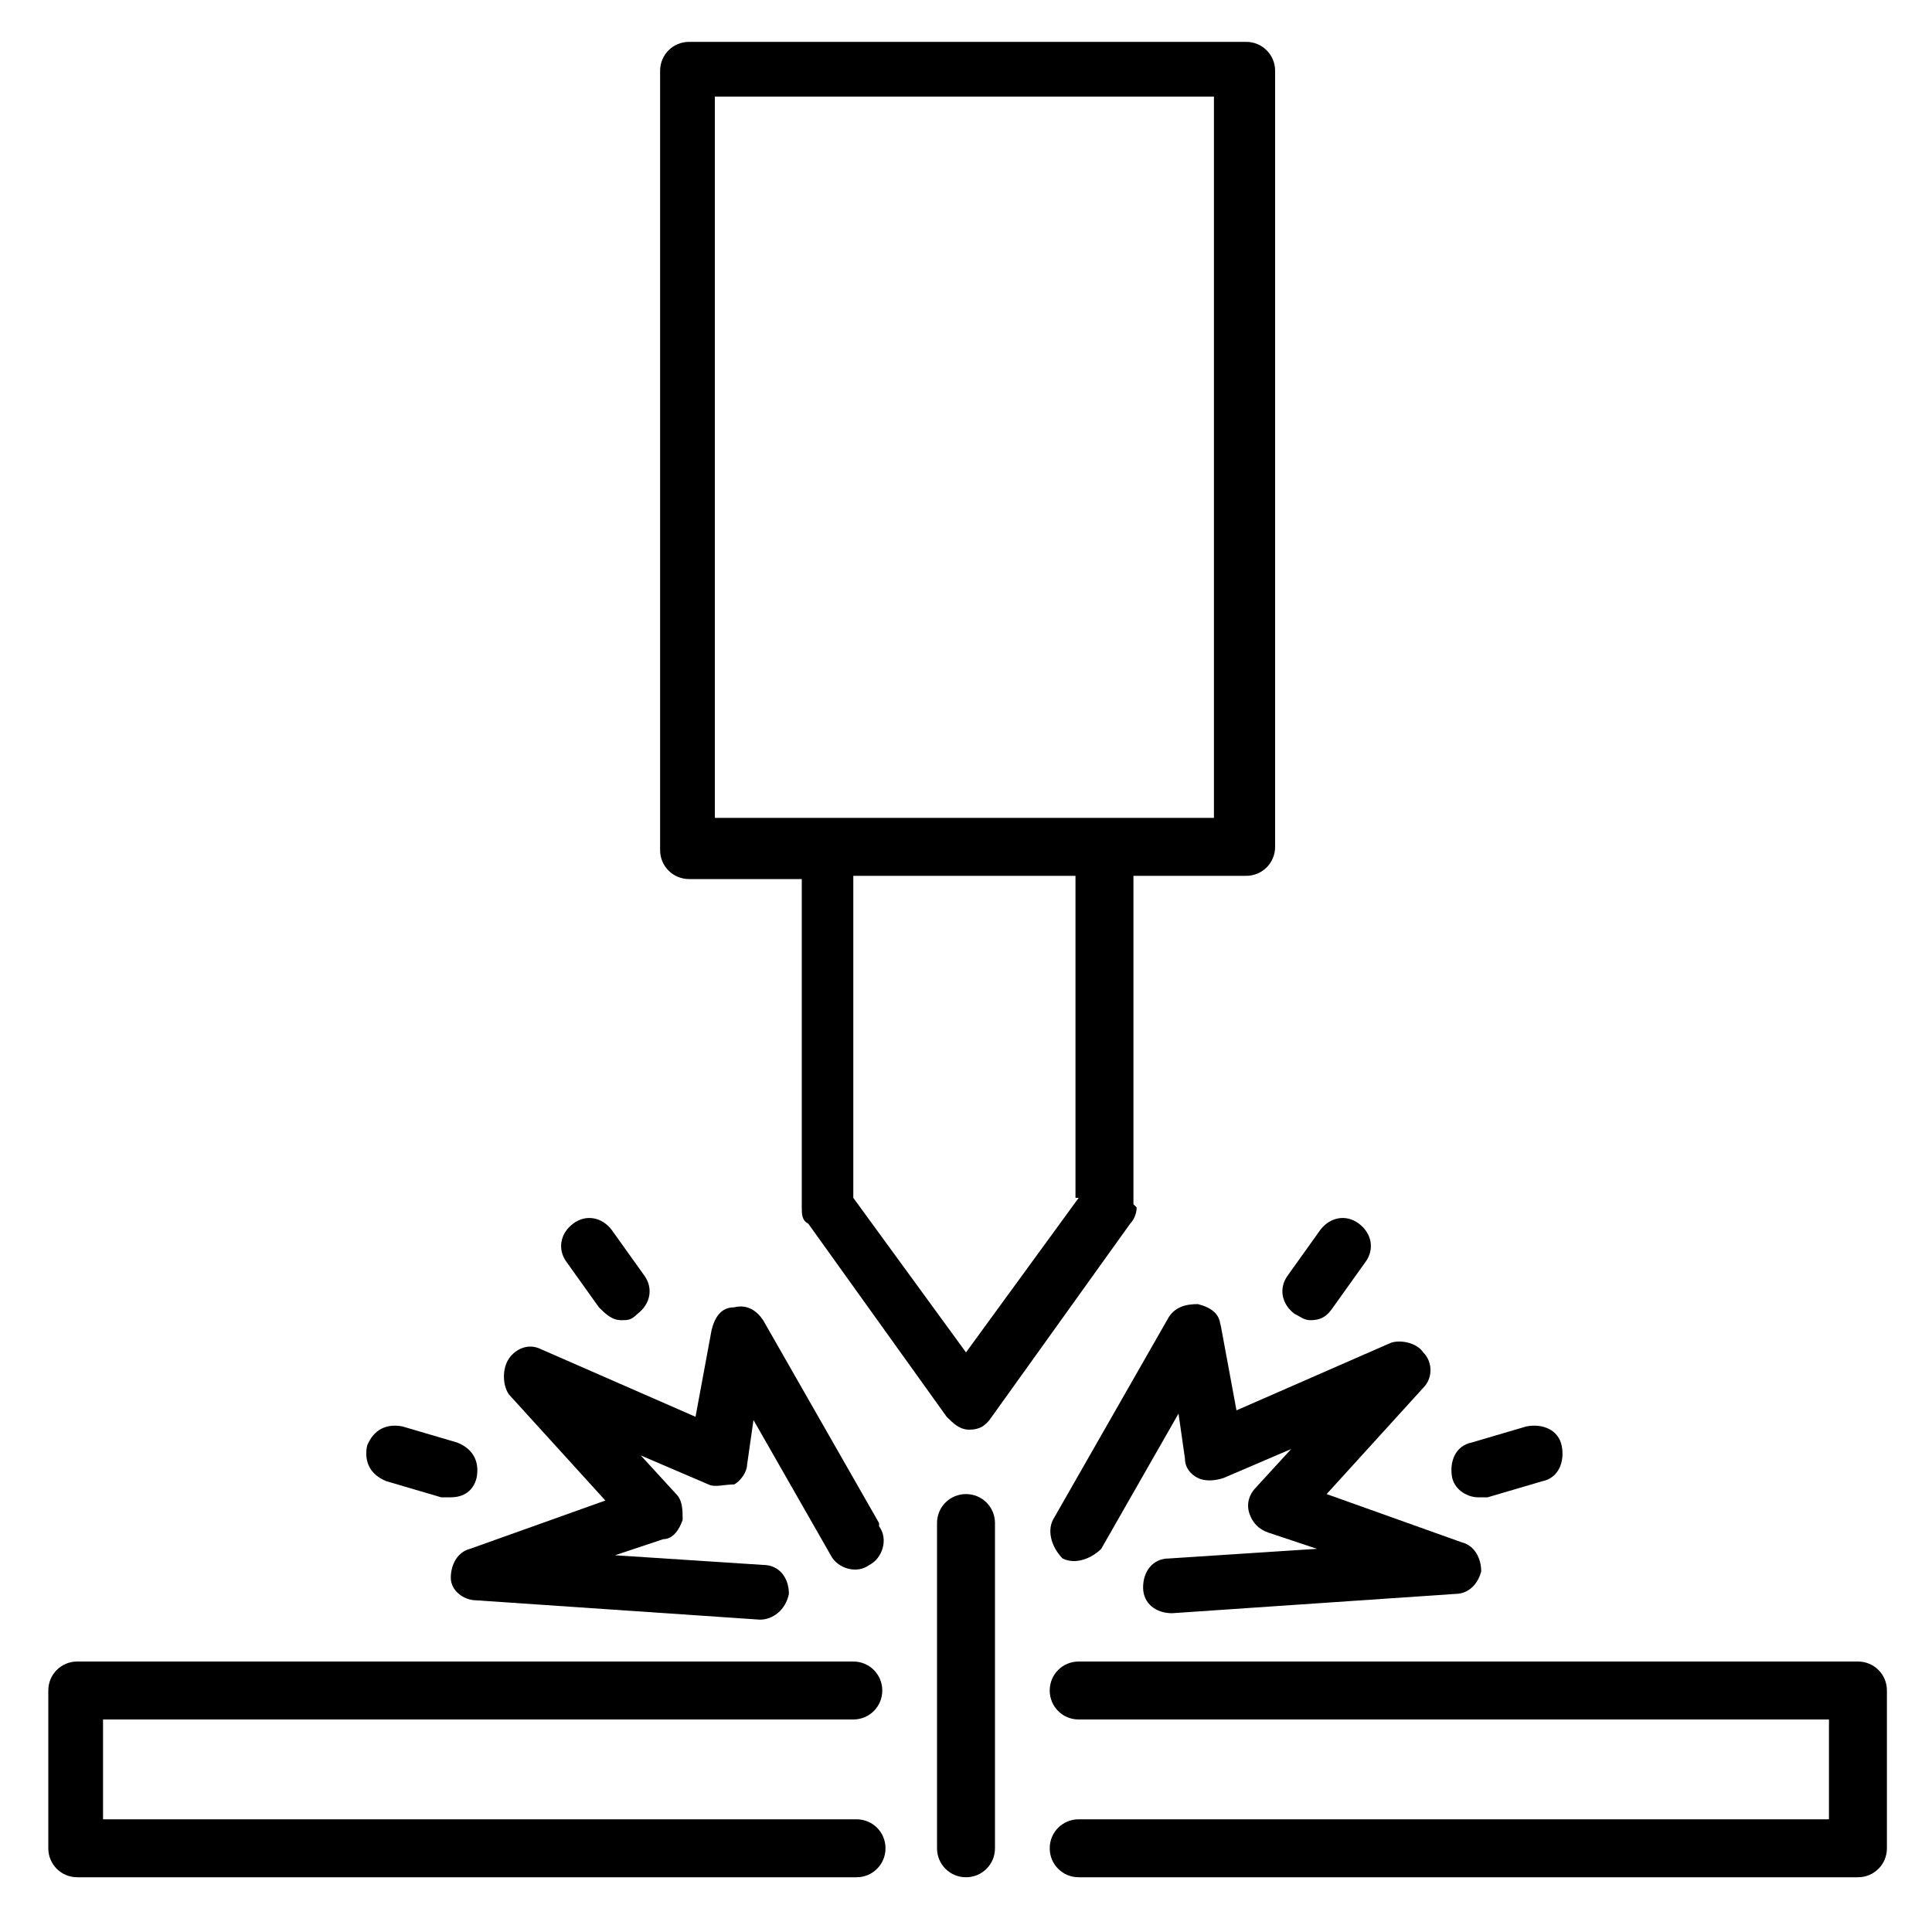 <?xml version="1.0" encoding="UTF-8"?>
<svg id="_x2014_ÎÓÈ_x5F_1" xmlns="http://www.w3.org/2000/svg" version="1.1" viewBox="0 0 60 60">
  <!-- Generator: Adobe Illustrator 29.0.0, SVG Export Plug-In . SVG Version: 2.1.0 Build 186)  -->
  <defs>
    
      .st0 {
        fill: #676767;
      }

      .st1 {
        fill: #333;
      }
    
  </defs>
  <path class="st0" d="M35.2,37.4v-10.2h3.5c.5,0,.9-.4.9-.9V2.2c0-.5-.4-.9-.9-.9h-17.3c-.5,0-.9.4-.9.9v24.2c0,.5.4.9.9.9h3.5v10.2c0,.2,0,.4.2.5l4.3,6c.2.2.4.4.7.4s.5-.1.7-.4l4.3-6c.1-.1.2-.3.2-.5ZM22.2,25.5V3h15.5v22.4h-15.5ZM33.5,37.2l-3.5,4.8-3.5-4.8v-10h6.9v10Z" />
  <path class="st1" d="M26.5,53.4c.5,0,.9-.4.9-.9s-.4-.9-.9-.9H2.4c-.5,0-.9.4-.9.9v4.9c0,.5.4.9.9.9h24.2c.5,0,.9-.4.9-.9s-.4-.9-.9-.9H3.2v-3.1h23.3Z" />
  <path class="st1" d="M33.5,56.5c-.5,0-.9.4-.9.9s.4.9.9.9h24.2c.5,0,.9-.4.9-.9v-4.9c0-.5-.4-.9-.9-.9h-24.2c-.5,0-.9.4-.9.9s.4.9.9.9h23.3v3.1h-23.3Z" />
  <path class="st1" d="M30,46.4c-.5,0-.9.4-.9.9v10.1c0,.5.4.9.9.9s.9-.4.9-.9v-10.1c0-.5-.4-.9-.9-.9Z" />
  <path class="st1" d="M37.9,41.2c0-.4-.3-.6-.7-.7-.4,0-.7.1-.9.4l-3.6,6.3c-.2.4,0,.9.3,1.2.4.2.9,0,1.2-.3l2.4-4.2.2,1.4c0,.3.2.5.4.6.2.1.5.1.8,0l2.1-.9-1.1,1.2c-.2.2-.3.5-.2.8s.3.5.6.6l1.5.5-4.6.3c-.5,0-.8.4-.8.9,0,.5.4.8.9.8s0,0,0,0l8.8-.6c.4,0,.7-.3.8-.7,0-.4-.2-.8-.6-.9l-4.2-1.5,3-3.3c.3-.3.3-.8,0-1.1-.2-.3-.7-.4-1-.3l-4.8,2.1-.5-2.7Z" />
  <path class="st1" d="M46,46.5c0,0,.2,0,.2,0l1.7-.5c.5-.1.7-.6.6-1.1-.1-.5-.6-.7-1.1-.6l-1.7.5c-.5.1-.7.6-.6,1.1.1.4.5.6.8.6Z" />
  <path class="st1" d="M40.7,41c.3,0,.5-.1.7-.4l1-1.4c.3-.4.2-.9-.2-1.2-.4-.3-.9-.2-1.2.2l-1,1.4c-.3.4-.2.9.2,1.2.2.1.3.2.5.2Z" />
  <path class="st1" d="M27.3,47.3l-3.6-6.3c-.2-.3-.5-.5-.9-.4-.4,0-.6.3-.7.7l-.5,2.7-4.8-2.1c-.4-.2-.8,0-1,.3-.2.3-.2.8,0,1.1l3,3.3-4.2,1.5c-.4.1-.6.5-.6.9,0,.4.4.7.8.7l8.8.6s0,0,0,0c.4,0,.8-.3.9-.8,0-.5-.3-.9-.8-.9l-4.6-.3,1.5-.5c.3,0,.5-.3.6-.6,0-.3,0-.6-.2-.8l-1.1-1.2,2.1.9c.2.1.5,0,.8,0,.2-.1.4-.4.4-.6l.2-1.4,2.4,4.2c.2.4.8.6,1.2.3.4-.2.6-.8.3-1.2Z" />
  <path class="st1" d="M13.8,46.5c0,0,.2,0,.2,0,.4,0,.7-.2.8-.6.1-.5-.1-.9-.6-1.1l-1.7-.5c-.5-.1-.9.1-1.1.6-.1.5.1.9.6,1.1l1.7.5Z" />
  <path class="st1" d="M19.3,41c.2,0,.3,0,.5-.2.4-.3.5-.8.2-1.2l-1-1.4c-.3-.4-.8-.5-1.2-.2-.4.3-.5.8-.2,1.2l1,1.4c.2.2.4.4.7.4Z" />
</svg>